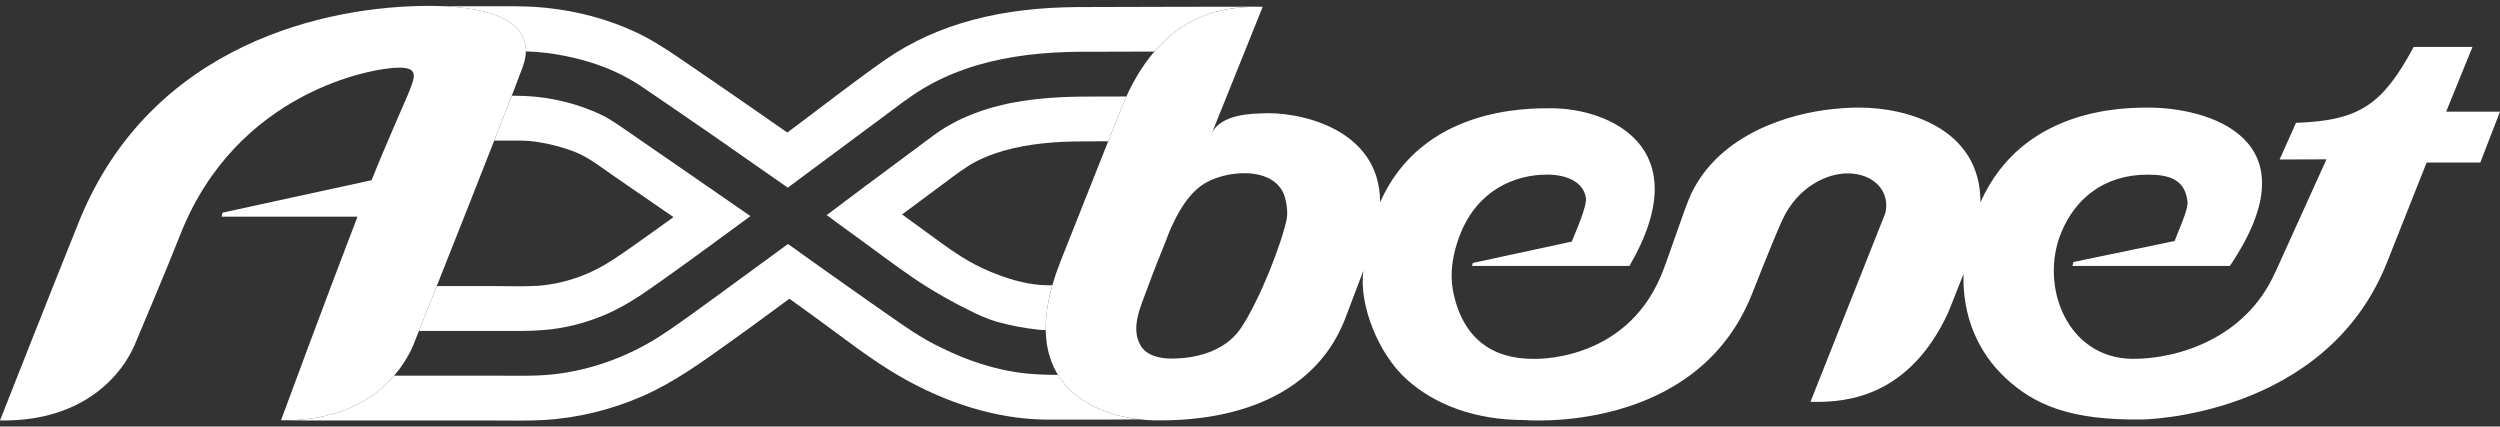 <svg width="211" height="36" viewBox="0 0 211 36" fill="none" xmlns="http://www.w3.org/2000/svg">
<rect x="0" y="0" width="211" height="36" fill="#333333" stroke="none"/>
<g clip-path="url(#clip0_524_3910)">
<path d="M72.963 15.762C72.947 15.771 72.933 15.778 72.924 15.778C73.009 15.716 73.095 15.656 73.178 15.591C73.166 15.603 73.155 15.61 73.143 15.619C73.127 15.633 73.099 15.656 73.071 15.681C74.984 14.249 76.9 12.824 78.819 11.406C79.467 10.93 80.147 10.526 80.852 10.175C80.861 10.17 80.868 10.166 80.877 10.161C80.963 10.12 81.05 10.078 81.136 10.037C81.277 9.969 81.42 9.905 81.566 9.845C82.419 9.473 83.305 9.177 84.211 8.946C84.775 8.799 85.346 8.678 85.922 8.581C85.788 8.607 85.656 8.63 85.522 8.658C87.58 8.27 89.702 8.156 91.763 8.152C92.865 8.147 93.968 8.147 95.071 8.143C94.93 8.452 94.794 8.771 94.659 9.106H94.65L93.531 11.921C93.177 11.921 92.821 11.926 92.468 11.926C91.24 11.93 90.01 11.93 88.782 12.027C86.618 12.203 84.405 12.612 82.449 13.593C81.478 14.088 80.627 14.771 79.758 15.409C78.546 16.302 77.34 17.201 76.137 18.099C77.247 18.903 78.357 19.709 79.464 20.52C80.521 21.291 81.596 22.003 82.782 22.571C83.823 23.067 84.914 23.479 86.038 23.756C86.854 23.961 87.668 24.077 88.514 24.077H88.817C88.412 25.497 88.243 26.751 88.262 27.858C88.042 27.858 87.825 27.846 87.61 27.821C86.47 27.696 85.376 27.497 84.276 27.19C84.361 27.215 84.447 27.243 84.532 27.269C84.398 27.234 84.262 27.192 84.126 27.151C84.116 27.151 84.107 27.146 84.098 27.144C83.911 27.088 83.726 27.026 83.543 26.961C83.529 26.957 83.515 26.952 83.501 26.945C83.076 26.791 82.657 26.61 82.251 26.412C80.452 25.541 78.639 24.527 76.993 23.395C75.444 22.335 73.943 21.187 72.419 20.086C71.784 19.621 71.15 19.157 70.51 18.7C70.47 18.67 69.821 18.162 69.765 18.162C69.825 18.113 70.817 17.367 71.319 16.991C71.867 16.58 72.415 16.173 72.963 15.762Z" fill="white"/>
<path d="M24.289 35.47C28.897 35.405 31.66 33.555 33.26 31.708H42.101C43.548 31.708 45.005 31.756 46.445 31.618C49.289 31.345 52.055 30.447 54.552 29.061C55.833 28.354 57.014 27.49 58.207 26.645C59.446 25.767 66.503 20.594 66.503 20.594C66.507 20.594 66.538 20.612 66.538 20.617C66.942 20.892 67.333 21.183 67.728 21.467C68.57 22.063 69.409 22.668 70.255 23.264C71.261 23.975 72.267 24.689 73.275 25.395C73.629 25.643 73.983 25.887 74.336 26.134C74.35 26.144 74.364 26.155 74.378 26.165C74.91 26.534 75.442 26.906 75.971 27.276C76.66 27.754 77.354 28.209 78.08 28.627C78.207 28.698 78.336 28.77 78.463 28.841C78.521 28.871 78.577 28.901 78.632 28.931C78.681 28.957 78.727 28.982 78.775 29.008C78.845 29.045 78.912 29.084 78.981 29.119C79.004 29.13 79.028 29.144 79.053 29.153C79.145 29.202 79.238 29.248 79.333 29.294C79.337 29.294 79.34 29.299 79.344 29.301C80.043 29.645 80.755 29.964 81.483 30.248C82.984 30.823 84.56 31.262 86.153 31.467C86.995 31.581 87.846 31.618 88.695 31.634C88.893 31.638 89.092 31.641 89.291 31.641C90.78 34.061 93.633 35.105 96.167 35.392C93.633 35.426 91.099 35.417 88.567 35.417H88.426C84.082 35.401 79.807 33.971 76.063 31.828C73.539 30.389 71.252 28.557 68.907 26.86C68.311 26.43 67.719 26.001 67.123 25.571C66.956 25.449 66.79 25.333 66.626 25.211C66.478 25.317 66.332 25.425 66.184 25.536C65.892 25.751 65.599 25.966 65.305 26.185C64.085 27.084 62.857 27.978 61.627 28.855C59.271 30.539 56.94 32.243 54.276 33.414C51.65 34.567 48.82 35.274 45.946 35.445C44.506 35.532 43.049 35.489 41.604 35.489H25.84C25.322 35.489 24.806 35.479 24.289 35.47Z" fill="white"/>
<path d="M106.588 0.562L106.038 0.576C104.1 0.585 100.477 0.814 97.43 4.352C96.033 4.357 94.637 4.361 93.24 4.364C92.139 4.368 91.034 4.354 89.936 4.394C87.074 4.491 84.191 4.881 81.474 5.823C80.228 6.253 79.021 6.81 77.888 7.489C76.676 8.221 75.557 9.108 74.417 9.953C71.994 11.748 66.487 15.838 66.487 15.838C66.487 15.838 61.617 12.431 60.311 11.528C58.251 10.098 56.179 8.687 54.108 7.274C54.075 7.253 54.045 7.232 54.013 7.211C53.835 7.096 53.652 6.983 53.467 6.872C53.375 6.816 53.282 6.761 53.19 6.71C51.481 5.724 49.548 5.082 47.613 4.705C47.444 4.671 47.273 4.641 47.104 4.613C47.178 4.625 47.255 4.638 47.331 4.65C47.09 4.606 46.848 4.567 46.607 4.53C46.441 4.505 46.277 4.484 46.112 4.465C46.106 4.463 46.099 4.463 46.092 4.463C45.523 4.396 44.954 4.357 44.383 4.336C44.411 2.627 43.056 0.772 37.438 0.527H42.711C43.856 0.527 44.989 0.541 46.129 0.664C48.702 0.932 51.248 1.597 53.599 2.685C54.873 3.276 56.036 4.017 57.194 4.802C58.392 5.622 59.59 6.438 60.781 7.258C61.904 8.029 63.023 8.805 64.142 9.581C64.681 9.953 65.217 10.327 65.749 10.699C65.902 10.8 66.047 10.909 66.195 11.011C66.258 11.055 66.323 11.098 66.385 11.142C66.482 11.212 66.507 11.142 66.595 11.075C66.894 10.856 67.187 10.637 67.486 10.41C69.892 8.606 72.274 6.745 74.746 5.022C76.974 3.474 79.485 2.377 82.103 1.68C84.951 0.918 87.908 0.624 90.849 0.597C91.508 0.585 106.588 0.562 106.588 0.562Z" fill="white"/>
<path d="M63.335 18.24C63.335 18.24 58.23 22.007 55.749 23.755C55.382 24.014 55.016 24.273 54.644 24.526C53.324 25.439 51.953 26.25 50.448 26.815C49.197 27.289 47.886 27.621 46.563 27.788C46.362 27.811 46.166 27.825 45.967 27.846C44.658 27.963 43.343 27.933 42.029 27.929H35.359C35.717 27.028 36.242 25.707 36.862 24.145H41.819C42.977 24.145 44.154 24.194 45.312 24.127C46.727 24.039 48.131 23.686 49.44 23.145C50.785 22.589 51.962 21.794 53.144 20.963C54.385 20.09 55.615 19.212 56.843 18.323C55.148 17.152 53.451 15.986 51.752 14.819C51.014 14.316 50.286 13.75 49.509 13.3C48.718 12.842 47.819 12.544 46.938 12.309C45.928 12.045 44.892 11.865 43.847 11.865H41.717C42.274 10.443 42.781 9.147 43.192 8.082H43.523C45.678 8.082 47.856 8.491 49.86 9.302C49.863 9.302 49.863 9.302 49.865 9.302C50.124 9.405 50.381 9.514 50.633 9.632C51.278 9.93 51.874 10.332 52.455 10.726C53.661 11.546 63.335 18.237 63.335 18.237V18.24Z" fill="white"/>
<path d="M206.457 9.422L208.678 3.96H203.717C201.109 8.787 199.192 10.187 193.782 10.367L192.397 13.461L196.355 13.448L192.036 22.977L192.029 22.973C189.55 28.587 183.782 30.287 180.052 30.287C174.483 30.287 172.117 24.174 173.953 19.665C175.141 16.75 177.602 14.739 181.264 14.739C182.949 14.739 184.448 15.064 184.628 17.067C184.686 17.702 183.803 19.621 183.537 20.34L175 22.113L174.913 22.446H188.2C195.555 11.561 186.161 9.083 181.382 9.083C179.354 9.083 170.725 9.039 167.153 17.074C167.153 10.75 160.855 9.083 156.975 9.083C156.453 9.083 155.9 9.078 154.624 9.212C151.091 9.581 145.142 11.274 142.726 16.381C142.18 17.531 140.837 21.723 140.201 23.243C137.1 30.668 129.383 30.285 129.383 30.285C124.527 30.285 123.068 26.906 122.622 24.478C122.557 24.132 122.525 23.767 122.518 23.395C122.5 22.22 122.763 20.94 123.286 19.663C124.738 16.092 127.783 14.736 130.594 14.736C132.072 14.736 133.584 15.263 133.843 16.642C133.984 17.392 132.994 19.503 132.664 20.388L124.305 22.194L124.238 22.444H137.528C143.422 12.307 135.706 9.136 130.927 9.136C128.899 9.136 120.051 9.039 116.479 17.072C116.479 10.748 109.459 9.364 106.41 9.572C105.968 9.602 103.015 9.556 102.262 11.284L106.571 0.576H106.037C103.455 0.59 97.876 0.99 94.659 9.106H94.65L89.485 22.118C85.272 32.809 92.893 35.479 97.679 35.479C99.753 35.479 110.093 35.581 113.501 26.973L115.066 22.855C114.689 25.707 116.298 29.823 118.71 32.008C121.103 34.174 124.541 35.449 128.617 35.449C128.617 35.449 143.105 36.738 147.854 24.85C147.854 24.85 149.676 20.196 150.425 18.573C151.75 15.707 154.256 14.633 155.919 14.633C158.252 14.633 159.567 16.254 159.112 18.014L152.802 33.92H153.336C155.81 33.906 161.128 33.539 164.436 26.363C164.436 26.358 164.439 26.358 164.439 26.356L164.836 25.354L165.722 23.123C165.618 26.659 166.917 29.694 169.234 31.872C171.636 34.123 174.642 35.491 180.785 35.405C180.785 35.405 196.32 35.253 201.497 22.063L204.806 13.72H209.337L211 9.422H206.457ZM108.592 18.506C108.19 20.504 106.35 25.268 104.75 27.668C102.967 30.333 99.335 30.262 98.808 30.262C97.92 30.262 96.791 30.019 96.296 29.211C95.349 27.666 96.334 25.749 96.856 24.287C97.342 22.926 97.899 21.578 98.435 20.236C98.555 19.931 98.662 19.612 98.796 19.314C99.404 17.977 100.174 16.549 101.388 15.667C103.24 14.325 107.61 13.905 108.44 16.623C108.606 17.166 108.703 17.942 108.592 18.503V18.506Z" fill="white"/>
<path d="M36.138 0.499C27.828 0.499 12.816 3.543 6.687 18.655C4.627 23.736 0 35.486 0 35.486C7.285 35.61 10.374 31.37 11.325 29.201C11.325 29.201 13.993 22.917 15.218 19.799C19.958 7.752 31.431 5.708 33.678 5.708C35.375 5.708 35.049 6.481 34.399 8.052C34.175 8.595 32.416 12.546 31.364 15.209L18.786 17.946L18.703 18.284H30.175C27.667 24.769 23.718 35.469 23.718 35.469C31.005 35.594 33.905 31.37 34.853 29.201C34.853 29.201 43.003 8.74 44.14 5.585C44.866 3.567 44.448 0.497 36.138 0.497V0.499Z" fill="white"/>
</g>
<defs>
<clipPath id="clip0_524_3910">
<rect width="211" height="35" fill="white" transform="translate(0 0.5)"/>
</clipPath>
</defs>
</svg>
